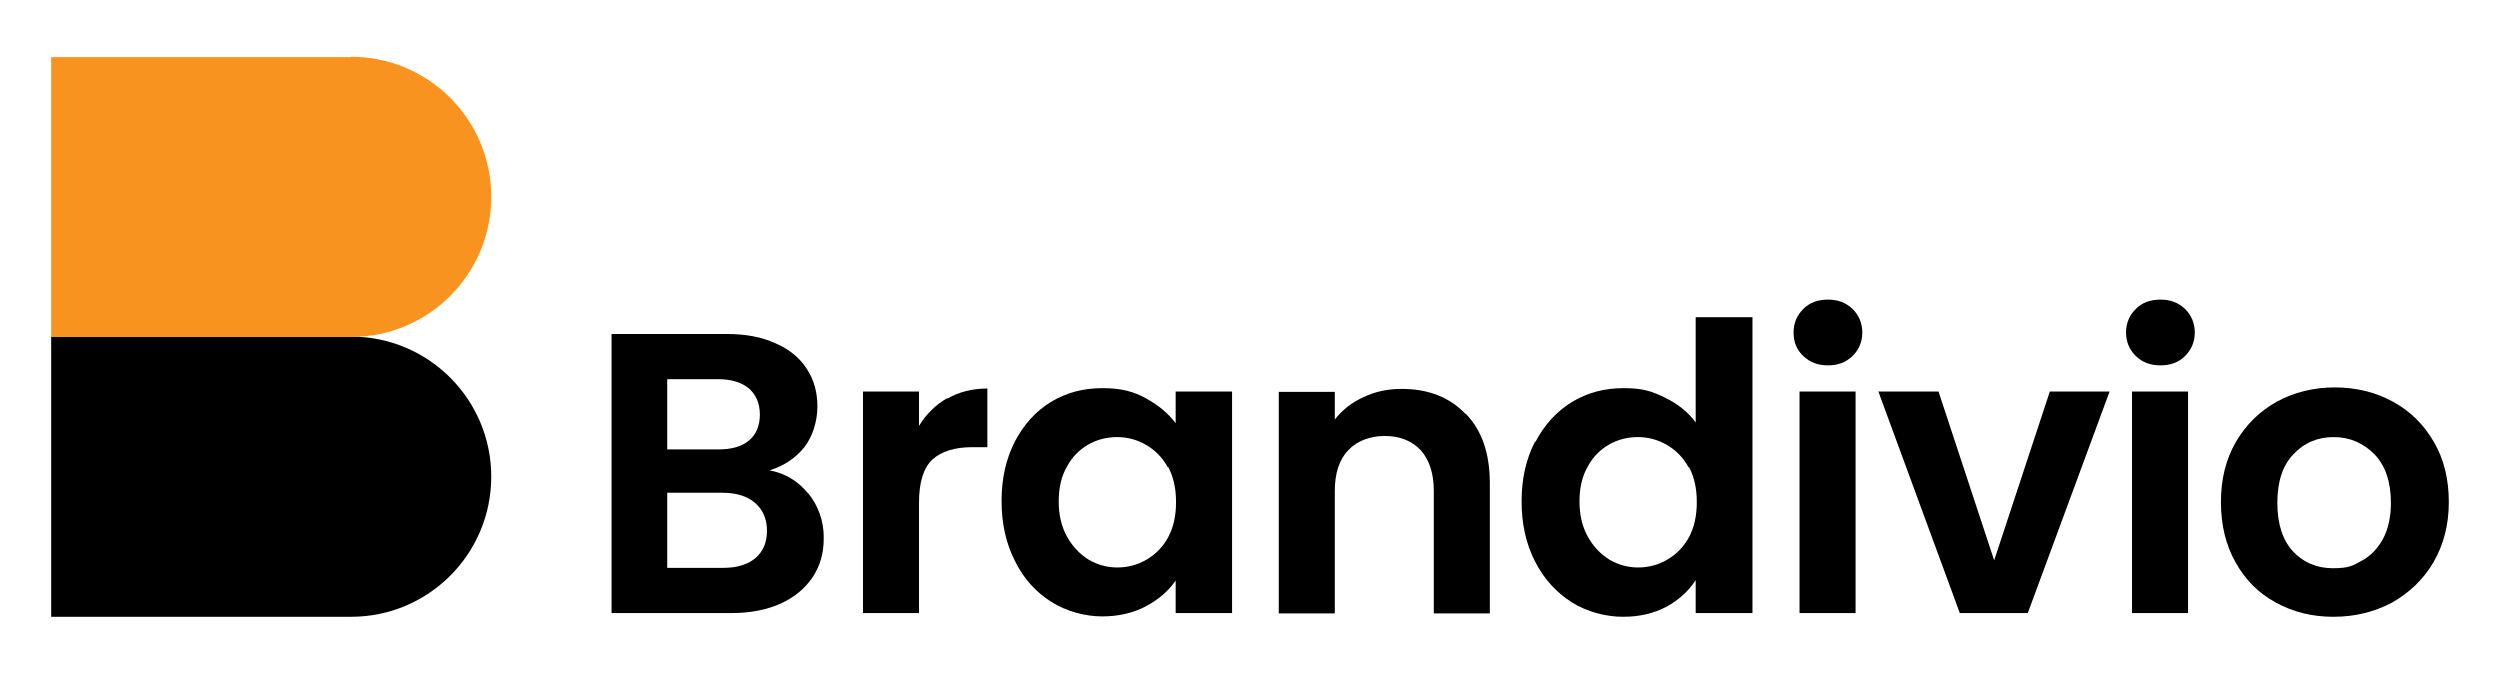 <?xml version="1.0" encoding="UTF-8"?> <svg xmlns="http://www.w3.org/2000/svg" id="Layer_1" version="1.1" viewBox="0 0 669.2 180.4"><defs><style> .st0 { fill: #f7931e; } </style></defs><g><path d="M94,90.2H13.7v74.9h80.3c20.7,0,37.5-16.8,37.5-37.5h0c0-20.7-16.8-37.5-37.5-37.5Z"></path><path class="st0" d="M94,15.3H13.7v74.9h80.3c20.7,0,37.5-16.8,37.5-37.5h0c0-20.7-16.8-37.5-37.5-37.5Z"></path></g><g><path d="M216.4,132.1c2.7,3.4,4.1,7.4,4.1,11.8s-1,7.5-2.9,10.5c-2,3-4.8,5.4-8.5,7.1-3.7,1.7-8.1,2.6-13.2,2.6h-32.2v-74.7h30.8c5.1,0,9.4.8,13.1,2.5,3.7,1.6,6.5,3.9,8.4,6.9,1.9,2.9,2.8,6.2,2.8,10s-1.2,8-3.5,10.9c-2.3,2.9-5.4,5-9.3,6.2,4.2.8,7.7,2.9,10.4,6.3ZM178.6,120.3h13.7c3.6,0,6.3-.8,8.2-2.4,1.9-1.6,2.9-3.9,2.9-6.9s-1-5.3-2.9-7c-1.9-1.6-4.7-2.5-8.2-2.5h-13.7v18.7ZM202.2,149.4c2-1.7,3.1-4.1,3.1-7.3s-1.1-5.7-3.2-7.5c-2.1-1.8-5-2.7-8.7-2.7h-14.8v20.1h15.1c3.6,0,6.5-.9,8.5-2.6Z"></path><path d="M253.6,106.7c3.1-1.8,6.7-2.7,10.7-2.7v15.7h-4c-4.7,0-8.3,1.1-10.7,3.3-2.4,2.2-3.6,6.1-3.6,11.6v29.5h-15v-59.3h15v9.2c1.9-3.1,4.4-5.6,7.5-7.4Z"></path><path d="M271.6,118.3c2.4-4.6,5.6-8.2,9.7-10.7,4.1-2.5,8.7-3.7,13.8-3.7s8.3.9,11.6,2.7c3.3,1.8,6,4,8,6.7v-8.5h15.1v59.3h-15.1v-8.7c-1.9,2.8-4.6,5.1-8,6.9-3.4,1.8-7.3,2.7-11.7,2.7s-9.5-1.3-13.6-3.9c-4.1-2.6-7.4-6.2-9.7-10.9-2.4-4.7-3.6-10-3.6-16.1s1.2-11.3,3.6-16ZM312.6,125.1c-1.4-2.6-3.4-4.6-5.8-6-2.4-1.4-5-2.1-7.8-2.1s-5.4.7-7.7,2c-2.4,1.4-4.3,3.3-5.7,5.9-1.5,2.6-2.2,5.7-2.2,9.3s.7,6.7,2.2,9.4c1.5,2.7,3.4,4.7,5.8,6.2,2.4,1.4,4.9,2.1,7.7,2.1s5.4-.7,7.8-2.1c2.4-1.4,4.4-3.4,5.8-6,1.4-2.6,2.1-5.7,2.1-9.4s-.7-6.8-2.1-9.4Z"></path><path d="M392.3,110.7c4.4,4.5,6.5,10.7,6.5,18.7v34.8h-15v-32.8c0-4.7-1.2-8.3-3.5-10.9-2.4-2.5-5.6-3.8-9.6-3.8s-7.4,1.3-9.8,3.8c-2.4,2.5-3.6,6.2-3.6,10.9v32.8h-15v-59.3h15v7.4c2-2.6,4.6-4.6,7.7-6,3.1-1.5,6.5-2.2,10.2-2.2,7.1,0,12.8,2.2,17.1,6.7Z"></path><path d="M411,118.3c2.4-4.6,5.7-8.2,9.8-10.7,4.1-2.5,8.7-3.7,13.8-3.7s7.5.8,11,2.5c3.5,1.7,6.3,3.9,8.3,6.7v-28.2h15.2v79.2h-15.2v-8.8c-1.9,2.9-4.5,5.3-7.8,7.1-3.4,1.8-7.2,2.7-11.7,2.7s-9.6-1.3-13.7-3.9c-4.1-2.6-7.4-6.2-9.8-10.9-2.4-4.7-3.6-10-3.6-16.1s1.2-11.3,3.6-16ZM452,125.1c-1.4-2.6-3.4-4.6-5.8-6-2.4-1.4-5-2.1-7.8-2.1s-5.4.7-7.7,2c-2.4,1.4-4.3,3.3-5.7,5.9-1.5,2.6-2.2,5.7-2.2,9.3s.7,6.7,2.2,9.4c1.5,2.7,3.4,4.7,5.8,6.2,2.4,1.4,4.9,2.1,7.7,2.1s5.4-.7,7.8-2.1c2.4-1.4,4.4-3.4,5.8-6,1.4-2.6,2.1-5.7,2.1-9.4s-.7-6.8-2.1-9.4Z"></path><path d="M482.7,95.3c-1.8-1.7-2.6-3.8-2.6-6.3s.9-4.6,2.6-6.3c1.7-1.7,3.9-2.5,6.6-2.5s4.8.8,6.6,2.5c1.7,1.7,2.6,3.8,2.6,6.3s-.9,4.6-2.6,6.3c-1.8,1.7-3.9,2.5-6.6,2.5s-4.8-.8-6.6-2.5ZM496.7,104.8v59.3h-15v-59.3h15Z"></path><path d="M533.7,150.3l15-45.5h16l-21.9,59.3h-18.2l-21.8-59.3h16.1l15,45.5Z"></path><path d="M571.7,95.3c-1.7-1.7-2.6-3.8-2.6-6.3s.9-4.6,2.6-6.3c1.7-1.7,3.9-2.5,6.6-2.5s4.8.8,6.6,2.5c1.7,1.7,2.6,3.8,2.6,6.3s-.9,4.6-2.6,6.3c-1.7,1.7-3.9,2.5-6.6,2.5s-4.8-.8-6.6-2.5ZM585.7,104.8v59.3h-15v-59.3h15Z"></path><path d="M609.2,161.3c-4.6-2.5-8.2-6.1-10.8-10.8-2.6-4.6-3.9-10-3.9-16.1s1.3-11.4,4-16.1c2.7-4.6,6.3-8.2,11-10.8,4.6-2.5,9.8-3.8,15.5-3.8s10.9,1.3,15.5,3.8c4.6,2.5,8.3,6.1,11,10.8,2.7,4.6,4,10,4,16.1s-1.4,11.4-4.1,16.1c-2.7,4.6-6.5,8.2-11.1,10.8-4.7,2.5-9.9,3.8-15.7,3.8s-10.8-1.3-15.4-3.8ZM632.2,150.1c2.4-1.3,4.3-3.3,5.7-5.9,1.4-2.6,2.1-5.9,2.1-9.6,0-5.6-1.5-10-4.4-13-3-3-6.6-4.6-10.9-4.6s-7.9,1.5-10.8,4.6c-2.9,3-4.3,7.4-4.3,13s1.4,10,4.2,13c2.8,3,6.4,4.5,10.7,4.5s5.3-.7,7.7-2Z"></path></g></svg> 